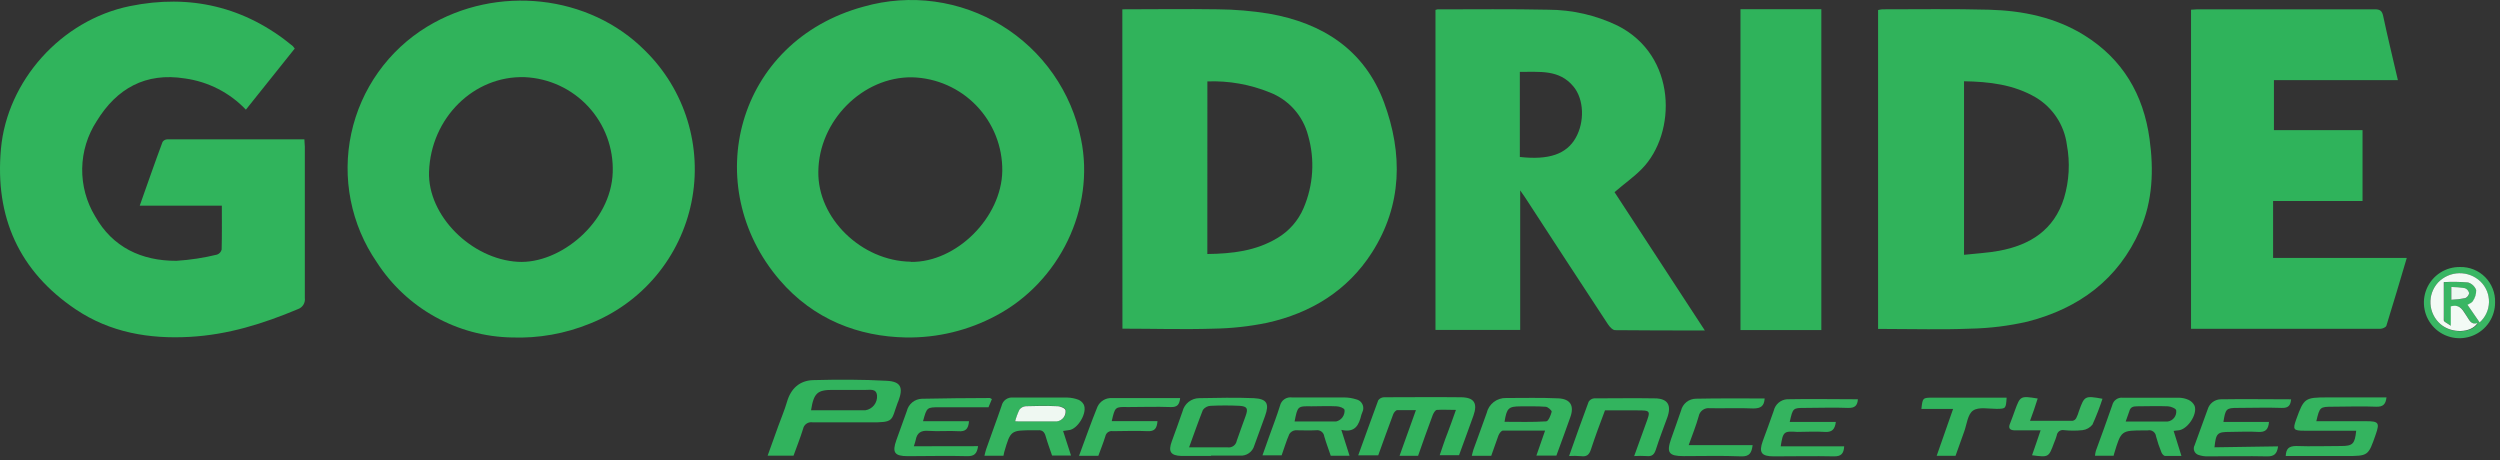 <svg width="500" height="92" viewBox="0 0 500 92" fill="none" xmlns="http://www.w3.org/2000/svg">
<rect x="0" y="0" width="500" height="92" fill="#333333" stroke="none"/>
<path d="M102.337 67.492C96.945 67.388 91.661 65.957 86.952 63.327C82.243 60.697 78.254 56.949 75.337 52.412C72.785 48.696 71.019 44.498 70.145 40.075C69.271 35.653 69.308 31.099 70.255 26.691C71.201 22.283 73.036 18.115 75.648 14.441C78.261 10.767 81.595 7.664 85.447 5.322C99.387 -3.128 117.847 -1.098 129.007 10.122C132.953 13.997 135.87 18.795 137.494 24.082C139.117 29.369 139.395 34.977 138.302 40.399C137.21 45.82 134.782 50.883 131.238 55.129C127.694 59.374 123.146 62.669 118.007 64.712C113.041 66.744 107.699 67.692 102.337 67.492ZM85.807 34.362C85.517 43.152 94.297 51.822 103.547 52.362C111.977 52.872 122.247 44.482 122.547 34.432C122.704 29.588 120.946 24.877 117.654 21.32C114.361 17.764 109.799 15.648 104.957 15.432C94.767 15.092 86.167 23.592 85.807 34.362Z" fill="#30B35B"/>
<path d="M181.187 67.492C171.747 67.322 162.727 63.922 155.927 56.002C139.787 37.202 147.167 8.232 172.777 1.312C177.376 0.01 182.194 -0.328 186.929 0.321C191.664 0.97 196.214 2.591 200.293 5.082C204.371 7.574 207.891 10.882 210.629 14.799C213.368 18.715 215.267 23.156 216.207 27.842C219.057 41.642 211.907 56.412 199.207 63.132C193.669 66.095 187.467 67.595 181.187 67.492ZM182.187 52.382C191.277 52.502 200.307 43.512 200.457 34.192C200.514 29.333 198.659 24.646 195.292 21.142C191.925 17.638 187.315 15.598 182.457 15.462C172.557 15.312 163.767 24.132 163.667 34.312C163.497 43.642 172.287 52.202 182.147 52.342L182.187 52.382Z" fill="#30B35B"/>
<path d="M44.367 41.132H27.947C29.497 36.772 30.947 32.572 32.507 28.392C32.608 28.241 32.742 28.115 32.901 28.025C33.059 27.934 33.235 27.882 33.417 27.872C42.517 27.872 51.617 27.872 60.877 27.872C60.877 28.432 60.967 28.872 60.967 29.372C60.967 39.442 60.967 49.522 60.967 59.592C61.029 60.061 60.929 60.537 60.684 60.941C60.438 61.344 60.062 61.652 59.617 61.812C52.617 64.752 45.617 66.942 37.997 67.372C29.827 67.832 22.057 66.502 15.187 61.902C3.777 54.252 -1.043 43.362 0.187 29.782C1.417 16.202 12.187 4.042 25.977 1.222C37.977 -1.228 48.977 1.302 58.567 9.222C58.705 9.377 58.832 9.54 58.947 9.712L49.177 21.932C45.94 18.534 41.646 16.334 36.997 15.692C29.127 14.432 23.347 17.692 19.347 24.212C17.503 27.037 16.495 30.325 16.44 33.698C16.385 37.07 17.285 40.39 19.037 43.272C22.497 49.432 28.297 52.192 35.277 52.162C38.018 51.991 40.739 51.576 43.407 50.922C43.63 50.843 43.831 50.711 43.991 50.537C44.152 50.362 44.267 50.151 44.327 49.922C44.407 47.052 44.367 44.202 44.367 41.132Z" fill="#30B45C"/>
<path d="M224.467 1.862C230.877 1.862 237.217 1.762 243.547 1.862C246.984 1.891 250.414 2.182 253.807 2.732C264.547 4.612 272.897 9.982 276.807 20.482C280.577 30.702 280.467 40.982 274.407 50.482C269.517 58.132 262.197 62.612 253.407 64.562C249.898 65.283 246.329 65.675 242.747 65.732C236.747 65.922 230.657 65.732 224.487 65.732L224.467 1.862ZM241.467 50.802C246.467 50.742 251.197 50.182 255.467 47.612C257.813 46.224 259.653 44.122 260.717 41.612C262.686 37.022 263.004 31.891 261.617 27.092C261.116 25.156 260.162 23.366 258.834 21.871C257.506 20.376 255.841 19.218 253.977 18.492C250.014 16.878 245.753 16.125 241.477 16.282L241.467 50.802Z" fill="#30B35B"/>
<path d="M375.617 65.792V2.012C375.893 1.939 376.173 1.889 376.457 1.862C383.587 1.862 390.727 1.752 397.857 1.942C404.567 2.132 411.067 3.462 416.857 7.052C424.537 11.822 428.697 18.922 429.907 27.762C430.767 33.972 430.557 40.152 428.007 45.992C423.667 55.892 415.777 61.672 405.547 64.312C401.77 65.183 397.913 65.659 394.037 65.732C388.437 65.962 382.817 65.792 377.207 65.792H375.617ZM392.807 16.252V50.962C395.227 50.692 397.537 50.582 399.807 50.162C406.017 49.012 410.807 46.012 412.807 39.622C413.84 36.171 414.035 32.524 413.377 28.982C413.126 27.034 412.437 25.168 411.362 23.524C410.286 21.881 408.852 20.502 407.167 19.492C402.747 16.902 397.857 16.332 392.757 16.252H392.807Z" fill="#30B35B"/>
<path d="M340.967 66.092C334.717 66.092 328.877 66.092 323.027 66.032C322.527 66.032 321.907 65.342 321.567 64.822C316.021 56.376 310.487 47.906 304.967 39.412C304.767 39.092 304.537 38.792 304.037 38.082V65.982H287.097V1.982C287.221 1.927 287.353 1.89 287.487 1.872C294.877 1.872 302.257 1.782 309.637 1.942C314.425 1.952 319.15 3.032 323.467 5.102C335.467 11.102 335.347 26.662 328.387 33.762C326.757 35.432 324.827 36.762 322.907 38.432L340.967 66.092ZM303.967 31.392C309.777 32.042 313.277 30.822 315.117 27.612C316.957 24.402 316.817 19.882 314.707 17.322C311.837 13.822 307.867 14.422 303.967 14.372V31.392Z" fill="#30B35B"/>
<path d="M438.207 65.792V1.942C438.647 1.942 439.067 1.862 439.497 1.862C451.307 1.862 463.117 1.862 474.927 1.862C476.007 1.862 476.417 2.142 476.647 3.252C477.537 7.462 478.567 11.652 479.577 16.022H454.787V26.022H472.507V40.202H454.617V51.582H481.357C479.967 56.242 478.667 60.702 477.277 65.142C477.187 65.452 476.487 65.762 476.057 65.762C472.617 65.762 469.167 65.762 465.727 65.762H438.227L438.207 65.792Z" fill="#2FB35B"/>
<path d="M364.267 66.012H348.097V1.842H364.267V66.012Z" fill="#2FB35B"/>
<path d="M158.707 91.132H153.527C154.267 89.072 154.957 87.132 155.657 85.212C156.237 83.602 156.917 82.022 157.397 80.372C158.177 77.682 159.947 76.092 162.667 76.022C167.577 75.902 172.487 75.882 177.387 76.162C180.177 76.312 180.677 77.532 179.697 80.162C179.647 80.302 179.587 80.432 179.527 80.572C178.177 84.172 178.977 84.512 173.897 84.472C170.117 84.472 166.327 84.472 162.547 84.472C162.121 84.39 161.678 84.479 161.317 84.721C160.956 84.962 160.704 85.336 160.617 85.762C160.067 87.552 159.357 89.322 158.707 91.132ZM162.207 82.052H168.207C169.827 82.052 171.457 82.052 173.077 82.052C173.761 81.946 174.38 81.587 174.811 81.046C175.243 80.506 175.456 79.823 175.407 79.132C175.287 77.652 174.037 78.002 173.127 77.982C171.017 77.982 168.907 77.982 166.787 77.982C163.487 77.932 162.767 78.552 162.207 82.052Z" fill="#31B35D"/>
<path d="M283.617 91.162C283.307 91.162 283.017 91.162 282.727 91.162H279.907L283.187 82.022C281.777 82.022 280.617 82.022 279.467 82.022C279.167 82.022 278.777 82.502 278.647 82.842C277.647 85.542 276.647 88.262 275.647 91.062H271.647C273.007 87.322 274.297 83.692 275.647 80.062C275.777 79.88 275.948 79.73 276.146 79.624C276.343 79.519 276.563 79.46 276.787 79.452C281.897 79.452 287.007 79.392 292.117 79.452C294.817 79.452 295.577 80.622 294.687 83.132C293.797 85.642 292.777 88.372 291.807 91.042H287.937C288.467 89.532 288.937 88.042 289.487 86.662C290.037 85.282 290.537 83.752 291.187 81.982C289.687 81.982 288.527 81.902 287.387 81.982C287.067 81.982 286.707 82.612 286.557 82.982C285.507 85.792 284.547 88.492 283.617 91.162Z" fill="#32B45E"/>
<path d="M463.267 84.242H473.267C475.727 84.242 475.957 84.562 475.147 86.892C473.657 91.202 473.657 91.202 469.147 91.202H457.147C457.207 89.762 457.757 89.202 459.237 89.202C462.237 89.312 465.237 89.202 468.237 89.202C470.547 89.202 470.977 88.782 471.237 86.142H460.917C458.647 86.142 458.497 85.922 459.287 83.762C460.777 79.642 461.007 79.482 465.437 79.482H477.297C477.137 80.862 476.617 81.392 475.227 81.342C472.327 81.212 469.417 81.342 466.517 81.342C463.987 81.352 463.927 81.402 463.267 84.242Z" fill="#34B45F"/>
<path d="M298.247 91.162H294.357C294.477 90.702 294.557 90.302 294.687 89.922C295.567 87.482 296.477 85.042 297.337 82.602C297.539 81.728 298.038 80.95 298.749 80.403C299.461 79.856 300.34 79.573 301.237 79.602C304.727 79.602 308.237 79.512 311.687 79.672C314.097 79.792 314.867 81.152 314.077 83.402C313.177 85.972 312.217 88.532 311.277 91.122H307.277C307.847 89.472 308.387 87.932 309.017 86.122C306.017 86.122 303.307 86.122 300.577 86.122C300.257 86.122 299.837 86.702 299.677 87.122C299.177 88.492 298.757 89.752 298.247 91.162ZM300.907 84.362C303.707 84.362 306.477 84.452 309.237 84.272C309.667 84.272 310.157 83.072 310.337 82.352C310.397 82.122 309.577 81.352 309.117 81.352C307.457 81.222 305.787 81.282 304.117 81.272C301.707 81.282 301.347 81.612 300.907 84.362Z" fill="#34B45F"/>
<path d="M268.267 85.972L269.907 91.142H266.147C265.717 89.872 265.237 88.602 264.857 87.292C264.834 87.1 264.772 86.914 264.675 86.746C264.578 86.579 264.448 86.432 264.293 86.316C264.138 86.2 263.961 86.117 263.772 86.072C263.584 86.026 263.388 86.02 263.197 86.052C261.817 86.122 260.437 86.052 259.067 86.052C258.823 86.081 258.588 86.164 258.381 86.296C258.173 86.427 257.997 86.604 257.867 86.812C257.277 88.152 256.867 89.562 256.327 91.062H252.497L253.857 87.232C254.577 85.232 255.367 83.182 256.007 81.122C256.129 80.597 256.446 80.137 256.892 79.835C257.339 79.532 257.884 79.41 258.417 79.492C261.917 79.492 265.417 79.492 268.897 79.492C269.684 79.5 270.466 79.624 271.217 79.862C271.486 79.916 271.738 80.031 271.956 80.197C272.173 80.363 272.35 80.577 272.473 80.822C272.595 81.067 272.66 81.337 272.663 81.61C272.665 81.884 272.605 82.155 272.487 82.402C272.404 82.58 272.334 82.764 272.277 82.952C271.797 84.952 271.067 86.622 268.267 85.972ZM258.917 84.292C261.777 84.292 264.507 84.292 267.237 84.292C267.75 84.171 268.202 83.869 268.509 83.44C268.816 83.012 268.957 82.487 268.907 81.962C268.757 81.572 267.907 81.292 267.297 81.262C265.637 81.172 263.967 81.262 262.297 81.262C259.527 81.212 259.527 81.212 258.917 84.292Z" fill="#34B45F"/>
<path d="M212.617 86.192L214.207 91.112H210.417C209.977 89.812 209.497 88.542 209.127 87.232C208.887 86.382 208.457 85.972 207.567 86.052C207.274 86.067 206.98 86.067 206.687 86.052C202.117 86.052 202.117 86.052 200.827 90.482C200.767 90.702 200.737 90.922 200.697 91.142H196.887C197.017 90.652 197.097 90.242 197.227 89.852C198.227 86.952 199.337 84.062 200.327 81.142C200.44 80.638 200.735 80.192 201.155 79.891C201.576 79.591 202.093 79.456 202.607 79.512C206.237 79.512 209.877 79.512 213.507 79.512C214.238 79.537 214.961 79.679 215.647 79.932C216.096 80.112 216.472 80.436 216.717 80.852C217.597 82.452 215.527 85.942 213.717 86.032C213.327 86.082 212.997 86.142 212.617 86.192ZM203.077 84.252C203.667 84.252 204.007 84.252 204.347 84.252C206.707 84.252 209.057 84.252 211.407 84.252C211.671 84.222 211.925 84.138 212.156 84.008C212.388 83.878 212.59 83.703 212.753 83.494C212.916 83.284 213.036 83.045 213.105 82.789C213.174 82.533 213.192 82.265 213.157 82.002C213.067 81.622 212.107 81.232 211.517 81.212C209.417 81.112 207.307 81.132 205.207 81.212C204.961 81.229 204.721 81.299 204.504 81.416C204.286 81.533 204.097 81.696 203.947 81.892C203.564 82.647 203.255 83.437 203.027 84.252H203.077Z" fill="#34B45F"/>
<path d="M422.727 91.152H418.997C419.029 90.815 419.09 90.48 419.177 90.152C420.267 87.152 421.407 84.082 422.457 81.022C422.564 80.567 422.833 80.165 423.214 79.893C423.594 79.621 424.061 79.496 424.527 79.542C428.257 79.542 431.987 79.542 435.727 79.542C436.417 79.545 437.099 79.695 437.727 79.982C438.249 80.226 438.669 80.643 438.917 81.162C439.557 82.892 437.447 85.972 435.637 86.072C435.397 86.072 435.167 86.132 434.727 86.182C435.247 87.852 435.727 89.412 436.287 91.182C435.107 91.182 434.057 91.182 433.007 91.182C432.747 91.182 432.397 90.772 432.287 90.472C431.859 89.43 431.498 88.361 431.207 87.272C431.187 87.077 431.125 86.889 431.026 86.72C430.927 86.551 430.793 86.405 430.633 86.293C430.473 86.18 430.29 86.103 430.098 86.066C429.905 86.03 429.707 86.035 429.517 86.082C429.321 86.092 429.124 86.092 428.927 86.082C424.237 86.082 424.237 86.082 422.857 90.642C422.797 90.792 422.767 90.972 422.727 91.152ZM425.137 84.312H428.037C429.857 84.312 431.667 84.312 433.487 84.312C433.751 84.281 434.007 84.198 434.239 84.067C434.471 83.936 434.674 83.761 434.837 83.55C435 83.34 435.12 83.099 435.188 82.842C435.257 82.584 435.273 82.316 435.237 82.052C435.147 81.672 434.167 81.292 433.587 81.262C431.527 81.172 429.457 81.262 427.397 81.262C426.617 81.262 426.077 81.422 425.857 82.262C425.677 82.822 425.427 83.492 425.137 84.312Z" fill="#33B45E"/>
<path d="M242.207 91.192C240.207 91.192 238.277 91.192 236.307 91.192C234.117 91.122 233.607 90.322 234.357 88.272C235.107 86.222 235.817 84.272 236.507 82.272C236.69 81.523 237.118 80.856 237.723 80.378C238.328 79.9 239.076 79.637 239.847 79.632C243.477 79.572 247.117 79.482 250.747 79.632C253.397 79.762 253.897 80.752 253.017 83.182C252.297 85.182 251.567 87.182 250.857 89.122C250.685 89.741 250.301 90.279 249.773 90.644C249.246 91.01 248.607 91.179 247.967 91.122C246.047 91.122 244.127 91.122 242.207 91.122V91.192ZM237.807 89.472C240.587 89.472 243.067 89.472 245.547 89.472C245.958 89.528 246.375 89.423 246.71 89.179C247.045 88.935 247.274 88.57 247.347 88.162C247.907 86.502 248.547 84.852 249.137 83.162C249.657 81.702 249.437 81.272 247.897 81.162C245.987 81.072 244.067 81.072 242.157 81.162C241.848 81.169 241.544 81.247 241.27 81.391C240.995 81.535 240.758 81.741 240.577 81.992C239.617 84.422 238.787 86.812 237.807 89.492V89.472Z" fill="#33B45E"/>
<path d="M356.137 89.272H368.837C368.747 90.772 368.187 91.272 366.837 91.272C362.837 91.182 358.777 91.272 354.737 91.272C352.247 91.272 351.737 90.482 352.557 88.202C353.297 86.202 354.037 84.202 354.757 82.122C354.898 81.514 355.228 80.965 355.701 80.557C356.174 80.149 356.765 79.902 357.387 79.852C362.097 79.752 366.797 79.852 371.577 79.852C371.497 81.072 370.997 81.642 369.577 81.582C366.727 81.462 363.867 81.582 361.017 81.582C358.587 81.582 358.577 81.582 357.947 84.382H367.167C366.987 85.942 366.327 86.482 364.927 86.382C363.117 86.252 361.287 86.382 359.467 86.382C356.747 86.192 356.617 86.302 356.137 89.272Z" fill="#34B45F"/>
<path d="M455.617 89.272C455.407 90.792 454.817 91.272 453.497 91.272C449.497 91.182 445.497 91.272 441.557 91.272C440.922 91.288 440.289 91.189 439.687 90.982C439.498 90.921 439.325 90.817 439.18 90.681C439.035 90.544 438.922 90.377 438.85 90.192C438.777 90.006 438.746 89.807 438.76 89.608C438.773 89.41 438.83 89.216 438.927 89.042C439.797 86.652 440.657 84.252 441.537 81.862C441.698 81.31 442.025 80.822 442.475 80.464C442.924 80.105 443.474 79.895 444.047 79.862C448.737 79.782 453.437 79.862 458.217 79.862C458.117 81.002 457.747 81.642 456.347 81.582C453.397 81.472 450.447 81.582 447.497 81.582C445.267 81.582 445.087 81.752 444.687 84.382H453.797C453.687 85.982 453.007 86.472 451.607 86.382C449.747 86.252 447.867 86.382 445.997 86.382C443.457 86.382 443.197 86.622 442.897 89.462L455.617 89.272Z" fill="#33B45E"/>
<path d="M195.617 89.232C195.387 90.792 194.827 91.232 193.507 91.232C189.507 91.122 185.507 91.232 181.557 91.232C178.897 91.232 178.387 90.492 179.277 88.012C179.977 86.072 180.687 84.142 181.367 82.202C181.531 81.522 181.913 80.914 182.455 80.472C182.996 80.029 183.668 79.777 184.367 79.752C188.887 79.642 193.367 79.632 197.927 79.602C198.057 79.602 198.177 79.722 198.377 79.822L197.697 81.452H187.917C185.367 81.452 185.367 81.452 184.607 84.242H193.797C193.687 85.832 193.077 86.342 191.707 86.242C189.707 86.112 187.707 86.322 185.707 86.172C184.197 86.052 183.397 86.562 183.137 88.012C183.077 88.342 182.947 88.662 182.767 89.252L195.617 89.232Z" fill="#33B45E"/>
<path d="M313.817 91.202C315.157 87.432 316.407 83.882 317.727 80.352C317.844 80.164 318.001 80.005 318.189 79.887C318.376 79.769 318.587 79.696 318.807 79.672C322.807 79.672 326.867 79.602 330.897 79.672C333.557 79.672 334.357 81.032 333.447 83.532C332.677 85.652 331.857 87.752 331.177 89.902C330.857 90.902 330.377 91.342 329.307 91.212C328.485 91.166 327.66 91.166 326.837 91.212C327.647 88.972 328.407 86.882 329.157 84.792C330.157 82.072 330.157 82.072 327.237 82.072H320.997C319.997 84.702 319.047 87.262 318.197 89.862C317.847 90.932 317.367 91.392 316.197 91.232C315.406 91.167 314.61 91.157 313.817 91.202Z" fill="#32B45E"/>
<path d="M352.927 79.692C352.847 81.192 352.177 81.692 350.667 81.692C347.777 81.562 344.867 81.692 341.957 81.642C341.452 81.577 340.941 81.708 340.528 82.007C340.115 82.306 339.833 82.752 339.737 83.252C339.217 85.122 338.487 86.942 337.737 89.022H350.527C350.327 90.562 349.917 91.332 348.237 91.272C344.397 91.112 340.557 91.222 336.717 91.222C333.767 91.222 333.267 90.532 334.207 87.822C334.857 85.922 335.567 84.042 336.207 82.122C336.367 81.446 336.75 80.843 337.294 80.412C337.839 79.98 338.513 79.744 339.207 79.742C343.777 79.642 348.347 79.692 352.927 79.692Z" fill="#32B35D"/>
<path d="M222.347 84.232H231.497C231.387 85.672 230.937 86.302 229.497 86.232C227.197 86.112 224.877 86.232 222.567 86.232C222.237 86.17 221.896 86.24 221.618 86.427C221.339 86.615 221.145 86.904 221.077 87.232C220.677 88.542 220.157 89.812 219.667 91.162H215.807C217.047 87.832 218.187 84.572 219.487 81.362C219.737 80.816 220.145 80.357 220.658 80.045C221.172 79.733 221.767 79.582 222.367 79.612C226.877 79.612 231.367 79.612 236.027 79.612C235.897 80.842 235.517 81.472 234.127 81.412C231.277 81.302 228.417 81.412 225.567 81.412C223.027 81.352 222.997 81.372 222.347 84.232Z" fill="#35B560"/>
<path d="M408.117 86.072H403.037C402.037 86.072 401.547 85.712 402.037 84.632C402.377 83.822 402.647 82.982 402.957 82.152C404.057 79.152 404.067 79.152 407.537 79.702C407.297 80.452 407.067 81.172 406.817 81.902C406.567 82.632 406.327 83.262 406.007 84.162C408.957 84.162 411.737 84.162 414.517 84.162C414.671 84.132 414.817 84.068 414.943 83.974C415.069 83.881 415.173 83.761 415.247 83.622C415.467 83.183 415.644 82.725 415.777 82.252C416.887 79.152 416.947 79.112 420.497 79.752C419.925 81.507 419.257 83.23 418.497 84.912C418.005 85.536 417.286 85.938 416.497 86.032C415.274 86.157 414.041 86.157 412.817 86.032C412.65 85.996 412.477 85.996 412.31 86.031C412.143 86.066 411.985 86.135 411.846 86.235C411.708 86.335 411.592 86.463 411.506 86.611C411.42 86.758 411.366 86.922 411.347 87.092C411.198 87.611 411.014 88.118 410.797 88.612C409.737 91.482 409.737 91.482 406.407 91.052C406.687 90.252 406.947 89.472 407.227 88.692C407.507 87.912 407.727 87.162 408.117 86.072Z" fill="#37B561"/>
<path d="M499.017 60.492C499.023 61.907 498.607 63.291 497.823 64.468C497.039 65.646 495.922 66.563 494.614 67.103C493.307 67.642 491.868 67.781 490.482 67.499C489.096 67.218 487.824 66.53 486.831 65.524C485.837 64.517 485.165 63.237 484.902 61.847C484.638 60.458 484.795 59.021 485.351 57.72C485.908 56.42 486.839 55.315 488.026 54.546C489.214 53.776 490.603 53.379 492.017 53.402C492.95 53.381 493.877 53.551 494.742 53.901C495.607 54.251 496.391 54.774 497.046 55.438C497.701 56.102 498.214 56.893 498.553 57.762C498.892 58.631 499.05 59.56 499.017 60.492ZM495.927 64.492C496.503 63.977 496.965 63.348 497.286 62.645C497.606 61.943 497.777 61.181 497.789 60.409C497.8 59.636 497.651 58.87 497.351 58.158C497.052 57.446 496.608 56.804 496.047 56.272C494.896 55.193 493.365 54.611 491.787 54.652C490.209 54.693 488.711 55.354 487.617 56.492C487.083 57.072 486.672 57.754 486.409 58.498C486.147 59.242 486.038 60.031 486.091 60.818C486.143 61.605 486.355 62.372 486.714 63.075C487.073 63.777 487.57 64.399 488.177 64.902C490.397 66.812 494.267 66.642 495.567 64.682C494.267 65.082 493.957 64.092 493.427 63.332C492.697 62.252 492.197 60.742 490.217 61.332V65.172C489.507 64.642 488.827 64.382 488.817 64.092C488.737 61.562 488.817 59.022 488.817 56.442C490.417 56.35 492.02 56.367 493.617 56.492C493.999 56.603 494.348 56.804 494.637 57.077C494.926 57.35 495.145 57.688 495.277 58.062C495.296 58.852 495.061 59.626 494.607 60.272C494.417 60.622 493.867 60.792 493.537 61.012C494.317 62.162 495.097 63.282 495.927 64.492ZM490.267 59.942C491.197 59.925 492.123 59.831 493.037 59.662C493.242 59.575 493.422 59.438 493.56 59.263C493.698 59.088 493.79 58.882 493.827 58.662C493.78 58.44 493.678 58.232 493.532 58.058C493.386 57.883 493.198 57.748 492.987 57.662C492.088 57.515 491.179 57.435 490.267 57.422V59.942Z" fill="#39B663"/>
<path d="M390.617 81.792H384.277C384.527 79.542 384.537 79.532 386.607 79.532H401.327C401.177 81.752 401.167 81.742 399.327 81.772C397.727 81.772 395.747 81.342 394.627 82.102C393.507 82.862 393.377 84.852 392.837 86.322C392.297 87.792 391.697 89.522 391.107 91.162H387.337L390.617 81.792Z" fill="#31B35D"/>
<path d="M203.027 84.252C203.241 83.449 203.533 82.669 203.897 81.922C204.047 81.726 204.236 81.563 204.454 81.446C204.671 81.329 204.911 81.259 205.157 81.242C207.257 81.172 209.367 81.152 211.467 81.242C212.057 81.242 213.017 81.652 213.107 82.032C213.142 82.295 213.125 82.563 213.055 82.819C212.986 83.075 212.866 83.314 212.703 83.524C212.541 83.733 212.338 83.908 212.107 84.038C211.876 84.169 211.621 84.251 211.357 84.282C209.007 84.282 206.657 84.282 204.297 84.282C203.957 84.302 203.617 84.272 203.027 84.252Z" fill="#EFF8F2"/>
<path d="M495.927 64.492C495.097 63.272 494.317 62.152 493.497 60.962C493.827 60.742 494.377 60.572 494.567 60.222C495.021 59.576 495.256 58.802 495.237 58.012C495.102 57.651 494.886 57.326 494.605 57.062C494.324 56.799 493.986 56.604 493.617 56.492C492.001 56.357 490.377 56.334 488.757 56.422C488.757 59.002 488.757 61.542 488.757 64.072C488.757 64.362 489.447 64.622 490.157 65.152V61.272C492.157 60.722 492.637 62.272 493.367 63.272C493.897 64.032 494.207 65.022 495.507 64.622C494.207 66.622 490.337 66.752 488.117 64.842C487.524 64.335 487.038 63.713 486.691 63.014C486.343 62.315 486.14 61.553 486.093 60.773C486.046 59.994 486.157 59.213 486.419 58.478C486.681 57.742 487.088 57.067 487.617 56.492C488.717 55.343 490.228 54.678 491.818 54.642C493.408 54.606 494.947 55.203 496.097 56.302C496.649 56.837 497.085 57.48 497.378 58.191C497.671 58.902 497.813 59.666 497.797 60.434C497.781 61.203 497.607 61.96 497.285 62.658C496.963 63.356 496.501 63.981 495.927 64.492Z" fill="#F3FAF5"/>
<path d="M490.267 59.952V57.392C491.178 57.405 492.088 57.485 492.987 57.632C493.198 57.718 493.385 57.853 493.532 58.028C493.678 58.202 493.78 58.41 493.827 58.632C493.79 58.852 493.698 59.058 493.56 59.233C493.422 59.408 493.242 59.545 493.037 59.632C492.124 59.814 491.198 59.921 490.267 59.952Z" fill="#EEF8F1"/>
</svg>
